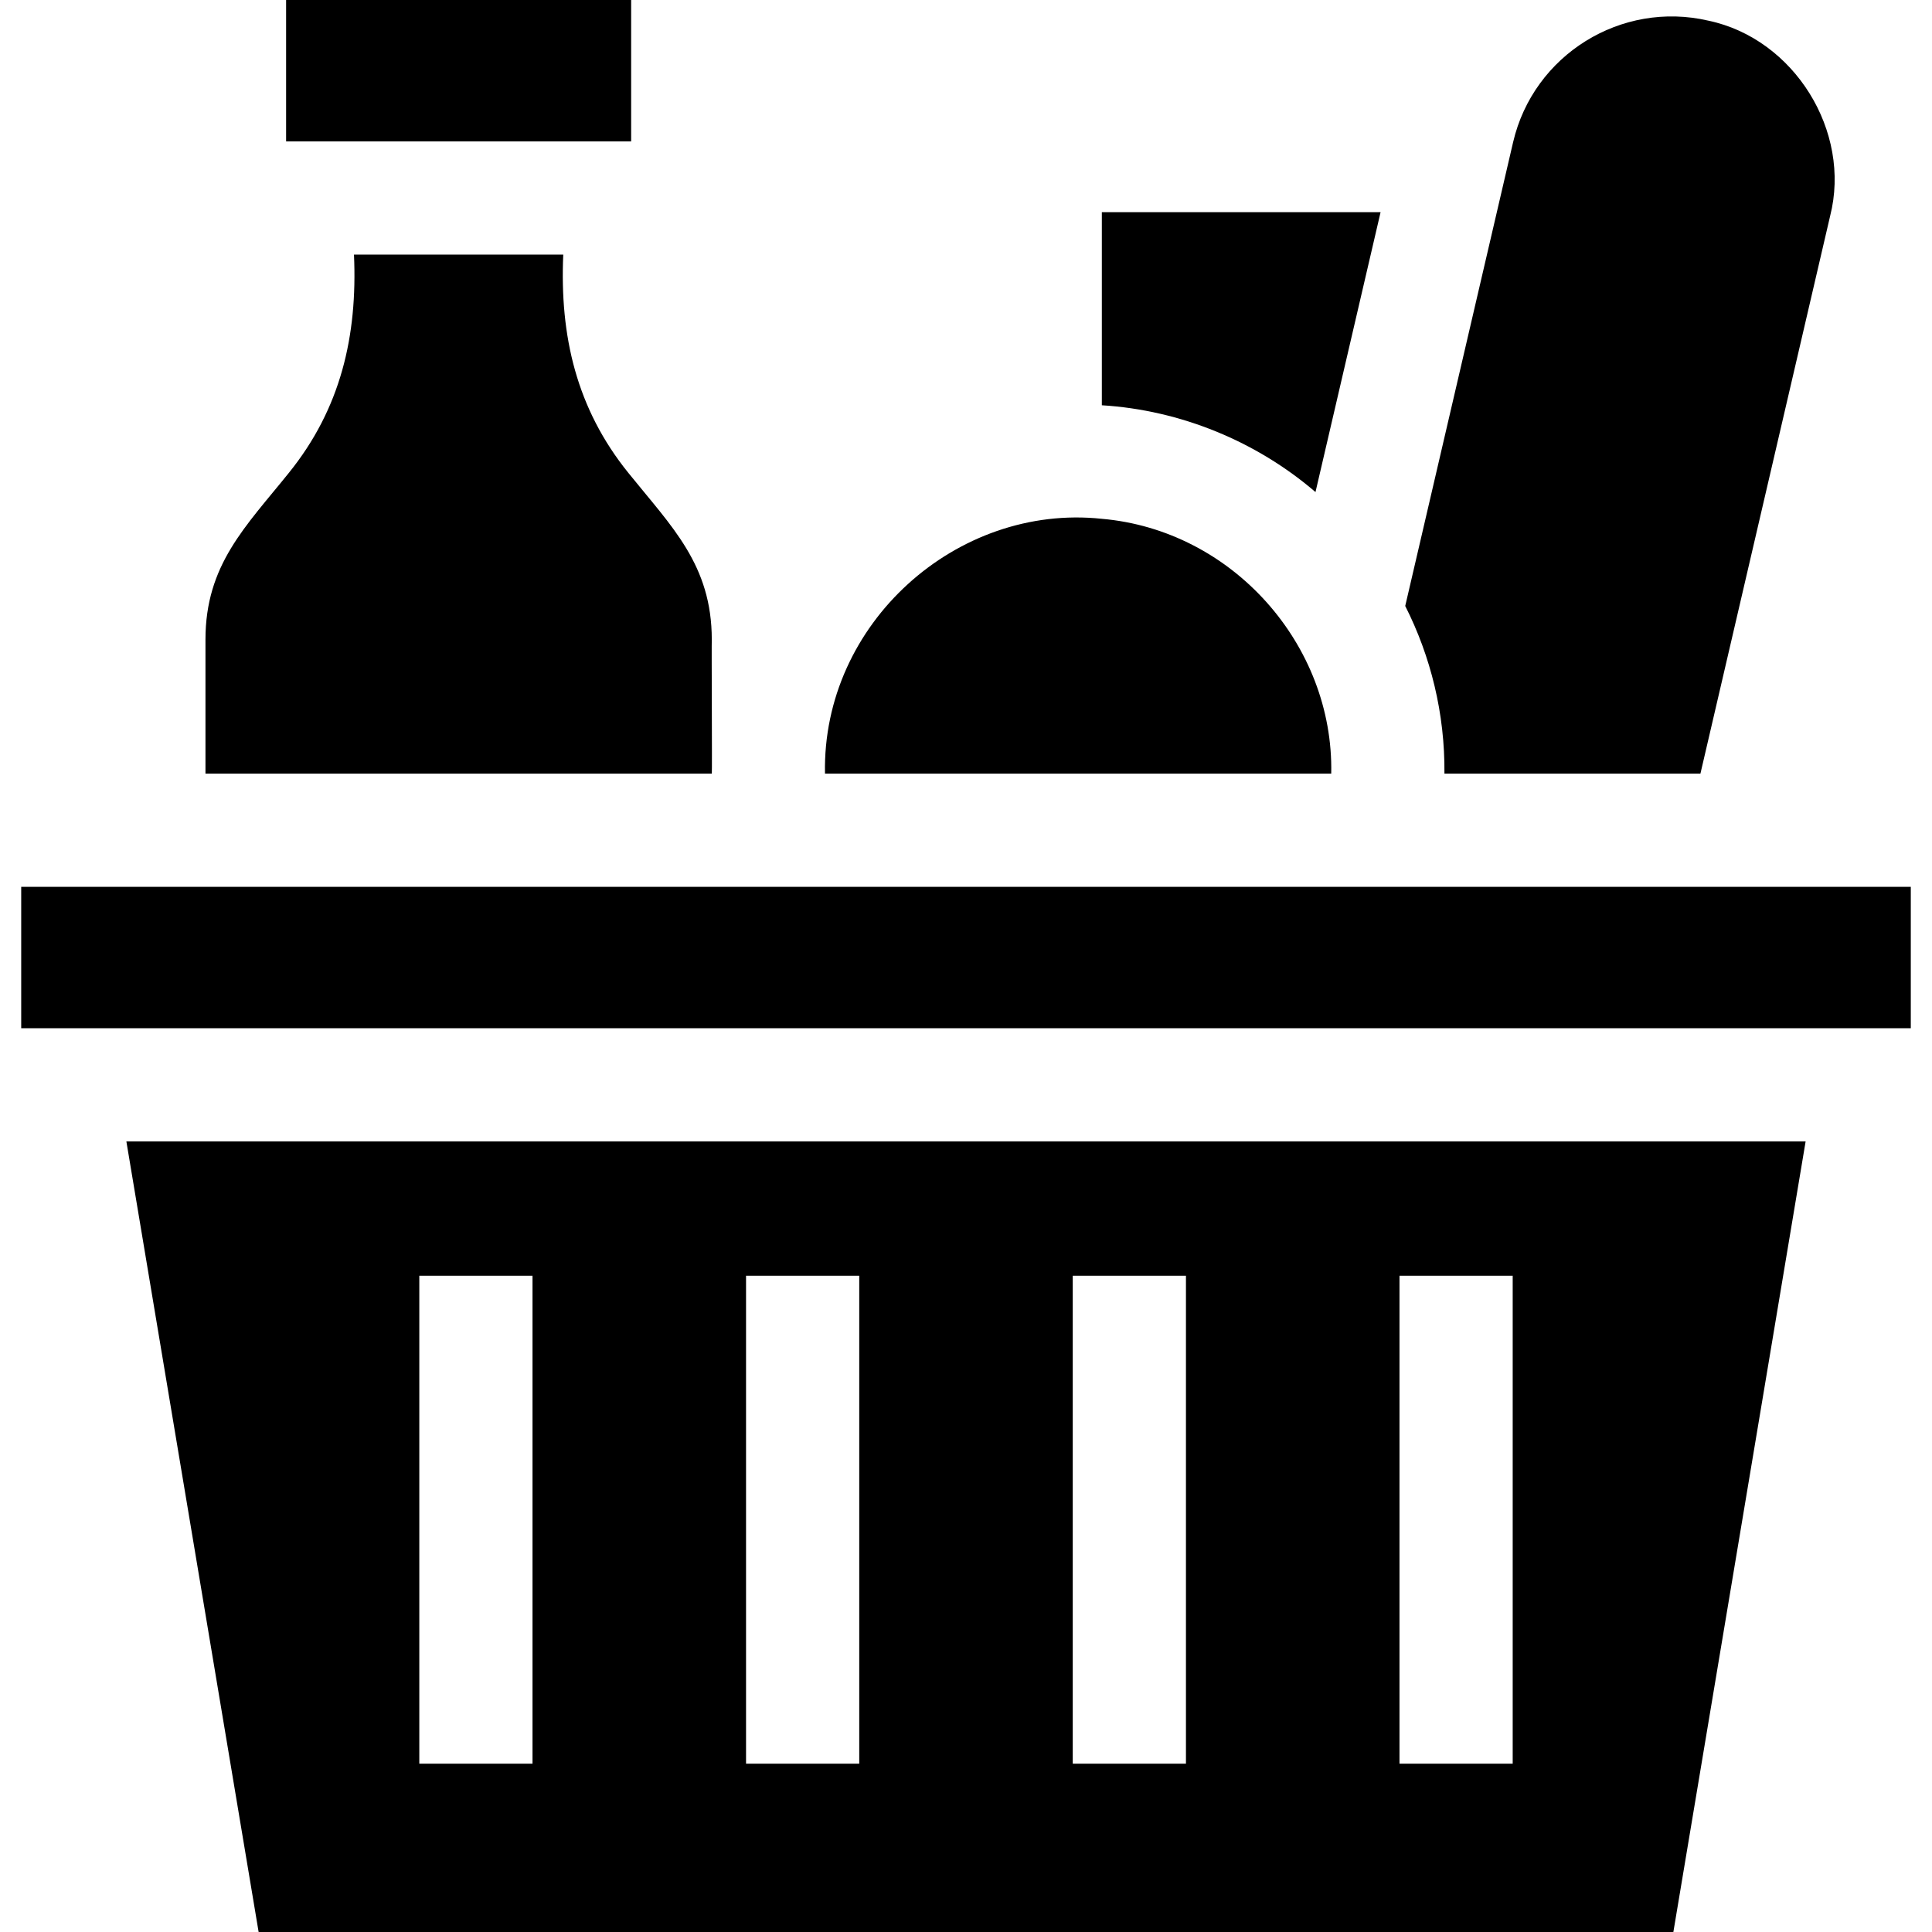 <svg id="Capa_1" enable-background="new 0 0 512 512" viewBox="0 0 512 512" xmlns="http://www.w3.org/2000/svg"><g><path d="m348.62 130.4c2.931-12.601 14.566-62.593 17.25-74.18h-73.87v51.18c20.875 1.282 40.967 9.572 56.62 23z"/><path d="m188.64 205.02c.104-.752-.096-34.717-.01-35.49.007-19.838-10.604-29.922-22.091-44.19-13.781-17.056-18.221-36.304-17.27-57.87h-55.459c.955 21.564-3.503 40.824-17.28 57.87-11.487 14.287-22.082 24.345-22.079 44.19v35.49z"/><path d="m167.26 37.47c0-6.097 0-31.92 0-37.47h-91.44v37.47z"/><path d="m382.79 205.02h67.84l34.37-147.76c5.725-22.476-9.546-46.998-32.24-51.78-23.13-5.38-46.35 9.04-51.76 32.16-.01.03-.01.05-.02.08-2.441 10.527-25.559 109.876-28.58 122.87 6.749 13.329 10.541 28.528 10.39 44.43z"/><path d="m352.79 205.02c.702-34.166-26.219-64.537-60.79-67.53-38.415-4.101-74.168 27.709-73.37 67.53z"/><path d="m5.62 235.02h500.76v37.47h-500.76z"/><path d="m33.49 302.49 35.05 209.51h374.92l35.05-209.51zm107.63 164.91h-30v-129.31h30zm229.76-129.31h30v129.31h-30zm-86.59 0h30v129.31h-30zm-56.58 0v129.31h-30v-129.31z"/></g><g/><g/><g/><g/><g/><g/><g/><g/><g/><g/><g/><g/><g/><g/><g/></svg>